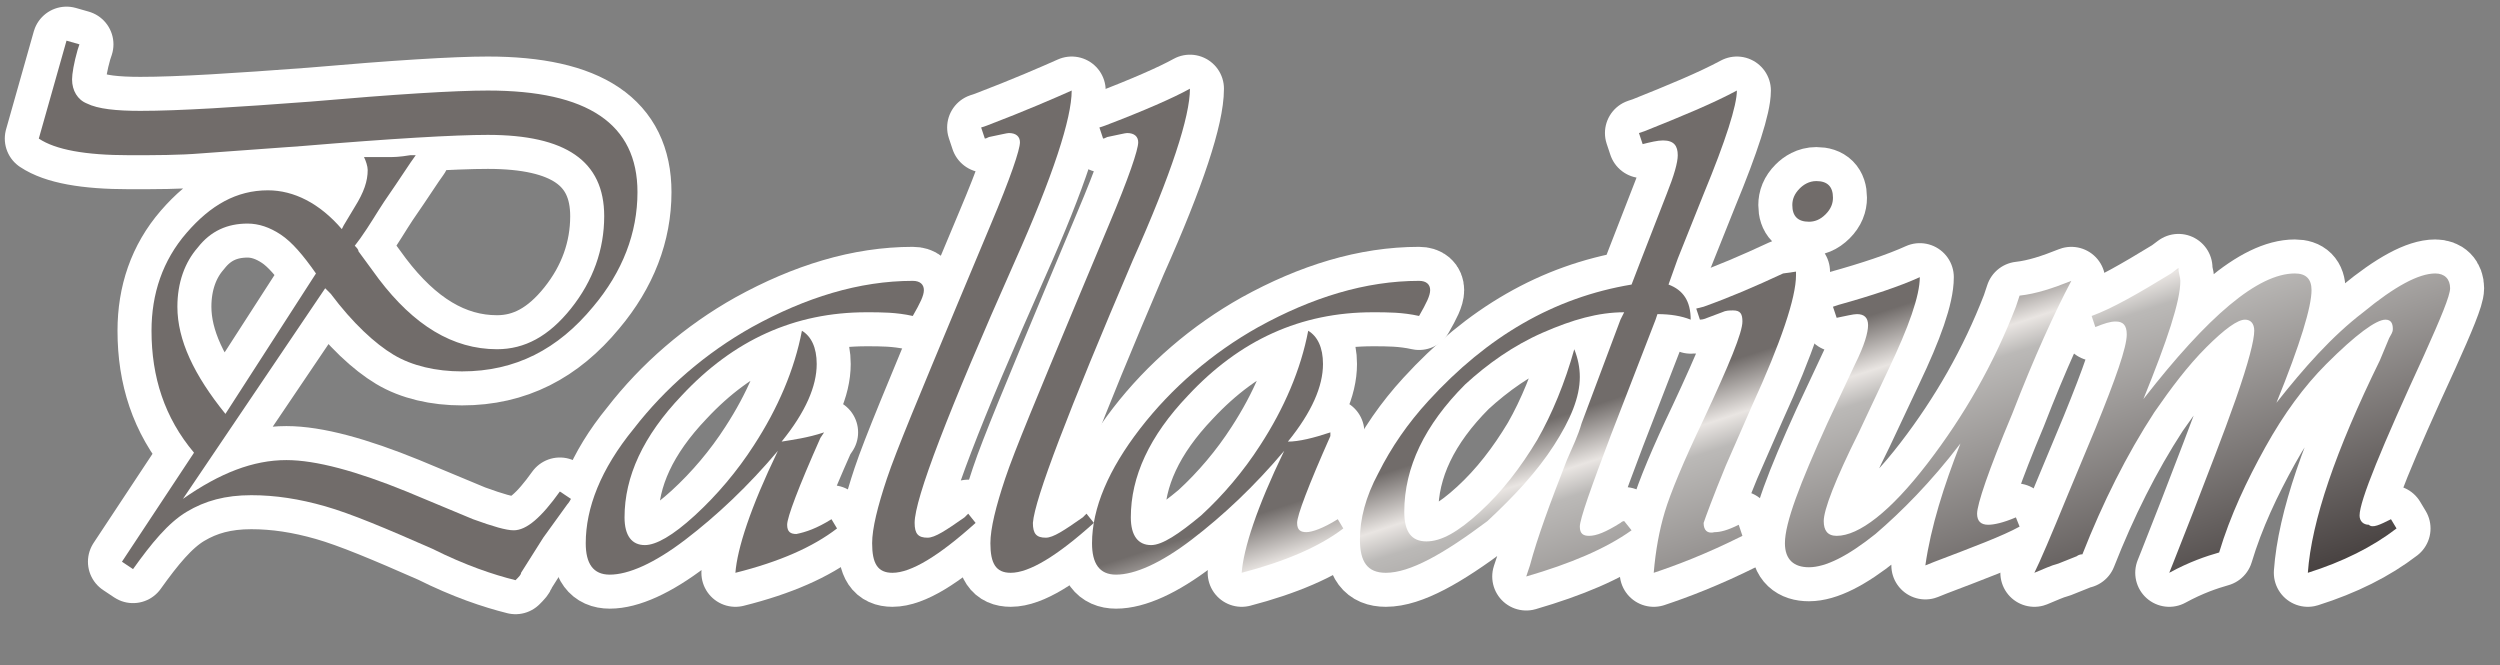 <?xml version="1.0" encoding="utf-8"?>
<!-- Generator: Adobe Illustrator 21.1.0, SVG Export Plug-In . SVG Version: 6.00 Build 0)  -->
<svg version="1.1" id="レイヤー_1" xmlns="http://www.w3.org/2000/svg" xmlns:xlink="http://www.w3.org/1999/xlink" x="0px"
	 y="0px" viewBox="0 0 135.3 36" style="enable-background:new 0 0 135.3 36;" xml:space="preserve">
<rect x="0" y="0" width="135.3" height="36" fill="#808080" stroke="none"/>
<style type="text/css">
	.st0{fill:none;stroke:#FFFFFF;stroke-width:2.302;stroke-linecap:round;stroke-linejoin:round;}
	.st1{fill:url(#SVGID_1_);}
	.st2{fill:url(#SVGID_2_);}
	.st3{fill:url(#SVGID_3_);}
	.st4{fill:url(#SVGID_4_);}
	.st5{fill:url(#SVGID_5_);}
	.st6{fill:url(#SVGID_6_);}
	.st7{fill:url(#SVGID_7_);}
	.st8{fill:url(#SVGID_8_);}
	.st9{fill:url(#SVGID_9_);}
	.st10{fill:none;stroke:#FFFFFF;stroke-width:3.681;stroke-linecap:round;stroke-linejoin:round;}
	.st11{fill:url(#SVGID_10_);}
	.st12{fill:url(#SVGID_11_);}
	.st13{fill:url(#SVGID_12_);}
	.st14{fill:url(#SVGID_13_);}
	.st15{fill:url(#SVGID_14_);}
	.st16{fill:url(#SVGID_15_);}
	.st17{fill:url(#SVGID_16_);}
	.st18{fill:url(#SVGID_17_);}
	.st19{fill:url(#SVGID_18_);}
</style>
<g>
	<g>
		<path class="st0" d="M636,660.5l-3.2,8c1-1.1,2.1-1.8,3.2-2c1-0.2,2.4-0.2,4.2,0.2l2.4,0.4c0.7,0.1,1.2,0.2,1.4,0.1
			c0.4-0.1,0.8-0.6,1.2-1.6l0.4,0.1c0,0.1-0.1,0.2-0.1,0.2l-0.5,1.3l-0.5,1.3c0,0,0,0.1-0.1,0.3c-0.8,0-1.8-0.2-3-0.4
			c-1.7-0.4-3-0.6-3.9-0.7c-0.9-0.1-1.7,0-2.5,0.1c-0.8,0.2-1.5,0.5-2,1c-0.5,0.5-0.9,1.3-1.3,2.3l-0.4-0.2l1.6-4.1
			c-1.2-1-2-2.2-2.3-3.7c-0.3-1.2-0.1-2.4,0.5-3.5c0.6-1.1,1.4-1.8,2.4-2c0.9-0.2,1.8,0.1,2.7,0.8l0-0.1l0.2-0.7
			c0.2-0.5,0.2-1,0.2-1.3c0-0.1-0.1-0.3-0.2-0.4c0.1,0,0.2-0.1,0.2-0.1l0.6-0.2c0.1,0,0.3-0.1,0.7-0.2l0.2-0.1
			c-0.1,0.3-0.4,0.8-0.7,1.7c-0.2,0.4-0.3,0.9-0.6,1.4l-0.1,0.3c0.1,0.1,0.1,0.1,0.2,0.1l0.9,0.8c1.5,1.3,2.9,1.8,4.4,1.5
			c0.9-0.2,1.6-0.8,2.2-1.9c0.5-1.1,0.7-2.2,0.4-3.3c-0.4-1.8-1.9-2.4-4.4-1.9c-1.1,0.2-3.1,0.8-6.1,1.7l-3.3,1
			c-0.7,0.2-1.5,0.4-2.3,0.6c-1.5,0.3-2.5,0.3-3.1,0.1l0.2-3.5l0.4,0l0,0.2c0,0.5,0,0.8,0.1,1c0.1,0.4,0.3,0.6,0.7,0.7
			c0.4,0.1,1,0,1.8-0.2c1.3-0.3,3.1-0.8,5.6-1.5c2.8-0.8,4.7-1.4,5.8-1.6c3.3-0.7,5.2,0.1,5.7,2.3c0.3,1.3,0.1,2.7-0.6,4.1
			c-0.8,1.7-2.1,2.7-3.9,3.1c-0.9,0.2-1.7,0.2-2.4-0.1c-0.7-0.2-1.6-0.8-2.5-1.5L636,660.5z M635.5,660.1c-0.6-0.5-1-0.8-1.4-1
			c-0.4-0.2-0.8-0.2-1.2-0.1c-0.7,0.1-1.2,0.5-1.5,1.1c-0.3,0.6-0.4,1.3-0.2,2.1c0.2,1.1,1,2.1,2.3,3.2L635.5,660.1z"/>
		<path class="st0" d="M654.4,664.6l0.3,0.3c-0.7,0.8-1.7,1.5-3,2.2c-0.1-0.8,0-2.2,0.5-4.3c-0.7,1.4-1.6,2.6-2.5,3.6
			c-0.9,1-1.6,1.6-2.3,1.7c-0.5,0.1-0.9-0.2-1-0.9c-0.3-1.2,0-2.5,0.8-4.1c0.8-1.6,1.8-3,3.2-4.2c1.6-1.4,3.2-2.3,5-2.6
			c0.2-0.1,0.4,0,0.4,0.2c0,0.2,0,0.5-0.2,1c-0.5,0-1.1,0.1-1.6,0.2c-2.4,0.5-4.2,1.9-5.5,4.1c-1,1.6-1.3,3.1-1,4.4
			c0.1,0.6,0.4,0.9,0.9,0.8c0.4-0.1,0.9-0.5,1.5-1.4s1.1-1.7,1.5-2.8c0.5-1.4,0.8-2.8,0.8-4.2c0.4,0.1,0.6,0.5,0.7,1
			c0.2,0.8,0,1.7-0.6,2.8c0.4-0.1,0.8-0.3,1.3-0.6l0,0.2c-0.4,1.8-0.5,2.9-0.5,3.1c0,0.2,0.2,0.3,0.4,0.2
			C653.6,665.2,653.9,665,654.4,664.6z"/>
		<path class="st0" d="M659.3,648.7c0.2,0.9,0,3-0.7,6.1c-1.1,5.4-1.6,8.5-1.5,9.3c0.1,0.4,0.2,0.5,0.5,0.4c0.2-0.1,0.6-0.4,1.1-0.9
			l0.1-0.1l0.3,0.3c-1,1.4-1.8,2.1-2.4,2.2c-0.5,0.1-0.8-0.2-0.9-0.8c-0.1-0.5-0.1-1.2,0-2.2c0.1-1,0.5-3.1,1.1-6.2l0.5-2.9
			c0.3-1.7,0.5-2.7,0.4-3c0-0.2-0.2-0.3-0.4-0.2c-0.1,0-0.3,0.1-0.6,0.3c0,0-0.1,0.1-0.2,0.1l-0.2-0.3l0.2-0.1
			C657.9,649.7,658.8,649.1,659.3,648.7z"/>
		<path class="st0" d="M663.2,647.9c0.2,0.9,0,3-0.7,6.1c-1.1,5.4-1.6,8.5-1.5,9.3c0.1,0.4,0.2,0.5,0.5,0.4c0.2-0.1,0.6-0.4,1.1-0.9
			l0.1-0.1l0.3,0.3c-1,1.4-1.8,2.1-2.4,2.2c-0.5,0.1-0.8-0.2-0.9-0.8c-0.1-0.5-0.1-1.2,0-2.2c0.1-1,0.5-3.1,1.1-6.2l0.5-2.9
			c0.3-1.7,0.5-2.7,0.4-3c0-0.2-0.2-0.3-0.4-0.2c-0.1,0-0.3,0.1-0.6,0.3c0,0-0.1,0.1-0.2,0.1l-0.2-0.3l0.2-0.1
			C661.8,648.9,662.7,648.3,663.2,647.9z"/>
		<path class="st0" d="M671.1,661l0.3,0.3c-0.7,0.8-1.7,1.5-3,2.2c-0.1-0.8,0-2.2,0.5-4.3c-0.7,1.4-1.6,2.6-2.5,3.6
			c-0.9,1-1.6,1.6-2.3,1.7c-0.5,0.1-0.9-0.2-1-0.9c-0.3-1.2,0-2.5,0.8-4.1c0.8-1.6,1.8-3,3.2-4.2c1.6-1.4,3.2-2.3,5-2.6
			c0.2-0.1,0.4,0,0.4,0.2c0,0.2,0,0.5-0.2,1c-0.5,0-1.1,0.1-1.6,0.2c-2.4,0.5-4.2,1.9-5.5,4.1c-1,1.6-1.3,3.1-1,4.4
			c0.1,0.6,0.4,0.9,0.9,0.8c0.4-0.1,0.9-0.5,1.5-1.4c0.6-0.8,1.1-1.7,1.5-2.8c0.5-1.4,0.8-2.8,0.8-4.2c0.4,0.1,0.6,0.5,0.7,1
			c0.2,0.8,0,1.7-0.6,2.8c0.4-0.1,0.8-0.3,1.3-0.6l0,0.2c-0.4,1.8-0.5,2.9-0.5,3.1c0,0.2,0.2,0.3,0.4,0.2
			C670.4,661.7,670.7,661.4,671.1,661z"/>
		<path class="st0" d="M681.3,644c0.1,0.5,0,1.7-0.4,3.6l-0.4,2.3l-0.2,0.9c0.5,0.1,0.8,0.4,1,1c-0.3,0-0.7,0-1.2,0l0,0.2l-0.7,4.1
			c-0.3,1.9-0.4,3-0.4,3.3c0,0.2,0.2,0.3,0.4,0.3c0.2,0,0.5-0.3,1-0.7c0,0,0.1-0.1,0.1-0.1l0.3,0.2c-0.7,0.8-1.8,1.5-3.2,2.3l0-0.4
			c0-1,0.2-2.2,0.5-3.8c0.1-0.5,0.2-0.9,0.2-1.3l0.6-3.7l0.1-0.3c-0.8,0.2-1.7,0.6-2.6,1.3s-1.6,1.4-2.2,2.3
			c-1.1,1.6-1.5,3.2-1.1,4.6c0.1,0.7,0.5,0.9,0.9,0.8c0.5-0.1,1-0.6,1.6-1.4c0.6-0.8,1-1.7,1.4-2.8c0.3-1,0.5-2.1,0.6-3.2
			c0.2,0.3,0.3,0.6,0.4,0.9c0.1,0.6,0,1.5-0.3,2.4c-0.4,1-0.9,2-1.7,3c-1.1,1.5-2.1,2.3-2.9,2.5c-0.6,0.1-1-0.2-1.1-0.9
			c-0.1-0.6-0.1-1.4,0.1-2.4c0.2-0.9,0.6-1.8,1.1-2.8c1.5-2.5,3.4-4.3,5.9-5.3l0.1-0.9l0.4-2.4c0.1-0.7,0.1-1.2,0.1-1.4
			c-0.1-0.3-0.3-0.5-0.6-0.4c-0.2,0-0.4,0.1-0.6,0.3l-0.2-0.3l0.2-0.1C679.7,645.3,680.6,644.6,681.3,644z"/>
		<path class="st0" d="M684.5,649.6l0,0.1c0.2,0.7,0,2.3-0.5,4.6l-0.4,2.1c-0.2,1.1-0.3,1.8-0.3,2.1c0,0.2,0.2,0.3,0.5,0.3
			c0.2,0,0.4-0.2,0.7-0.4l0.2,0.3c-1.1,0.8-2,1.5-2.7,1.9c-0.1-0.7-0.1-1.4-0.1-2.1c0.1-0.7,0.3-1.8,0.6-3.3c0.4-2,0.6-3.2,0.6-3.5
			c0-0.2-0.2-0.3-0.4-0.3c-0.1,0-0.2,0.1-0.4,0.2l-0.5,0.3c0,0-0.1,0.1-0.2,0.1l-0.2-0.3l0.2-0.1c0.8-0.5,1.6-1,2.4-1.6L684.5,649.6
			z M684.6,646.5c0.4-0.1,0.6,0.1,0.6,0.4c0,0.2,0,0.4-0.1,0.6s-0.3,0.3-0.5,0.4c-0.4,0.1-0.6-0.1-0.7-0.4c0-0.2,0-0.4,0.1-0.6
			S684.4,646.5,684.6,646.5z"/>
		<path class="st0" d="M693.7,648c-0.3,1.2-0.7,2.8-1,4.8c-0.4,2.1-0.5,3.2-0.5,3.5c0,0.2,0.2,0.3,0.5,0.3c0.2,0,0.5-0.2,0.9-0.4
			l0.2,0.3c-0.5,0.4-1.4,1-2.5,1.8l-0.3,0.2c-0.1-1.3,0-2.7,0.3-4.3c-0.7,1.5-1.5,2.7-2.2,3.6c-0.7,0.9-1.4,1.4-2,1.6
			c-0.5,0.1-0.8-0.1-0.9-0.6c-0.1-0.6,0.1-2.1,0.6-4.3l0.5-2.2c0.2-0.7,0.2-1.1,0.2-1.4c0-0.3-0.2-0.4-0.5-0.3
			c-0.1,0-0.3,0.1-0.6,0.3l-0.2-0.3l0.2-0.1c1-0.6,1.9-1.1,2.5-1.5c0.1,0.6,0,1.7-0.4,3.3l-0.6,2.3c-0.4,1.8-0.6,2.8-0.5,3.2
			c0.1,0.3,0.3,0.5,0.5,0.4c0.8-0.2,1.6-1.2,2.5-3c0.9-1.8,1.5-3.8,1.9-5.8l0.1-0.4C692.7,648.6,693.2,648.4,693.7,648z"/>
		<path class="st0" d="M706,653.6l0.3,0.3c-0.7,0.8-1.6,1.5-2.6,2.1c-0.2-1.7,0.1-4.2,0.9-7.6l0.2-0.8c0-0.1,0-0.2,0-0.3
			c0-0.2-0.1-0.3-0.3-0.2c-0.3,0.1-0.9,0.7-1.7,1.9c-0.6,0.9-1,1.9-1.4,3.2c-0.4,1.2-0.7,2.5-0.8,3.8c-0.4,0.2-0.9,0.5-1.5,1
			l0.1-0.4l0.3-1.9c0.2-1.4,0.4-2.7,0.6-4c0.2-1.3,0.2-2.1,0.1-2.4c0-0.2-0.2-0.3-0.4-0.3c-0.3,0.1-0.6,0.5-1.1,1.2
			s-0.9,1.6-1.3,2.5c-0.6,1.6-1.1,3.3-1.4,5.2c-0.1,0.1-0.1,0.1-0.2,0.1l-0.6,0.4c-0.2,0.1-0.5,0.3-0.7,0.5c0.1-0.4,0.3-1.4,0.5-2.8
			l0.4-2.4c0.3-1.8,0.5-2.9,0.4-3.3c0-0.3-0.2-0.4-0.4-0.3c-0.2,0-0.4,0.2-0.7,0.4l-0.2-0.3c0.6-0.4,1.4-1.1,2.3-1.9l0.2-0.2
			c0.1,0.2,0.1,0.3,0.1,0.4c0.1,0.7,0,2.1-0.4,4.2c1.6-3.2,2.9-5,4.1-5.2c0.3-0.1,0.6,0.1,0.6,0.4c0.1,0.6,0,1.9-0.4,4
			c0.6-1.4,1.4-2.6,2.3-3.6c0.9-1.1,1.6-1.7,2.1-1.8c0.3-0.1,0.5,0.1,0.6,0.4c0,0.2-0.1,1-0.4,2.4c-0.8,3.4-1.1,5.3-1,5.8
			c0,0.2,0.2,0.3,0.4,0.2C705.5,654,705.7,653.9,706,653.6z"/>
	</g>
	<g>
		<linearGradient id="SVGID_1_" gradientUnits="userSpaceOnUse" x1="656.214" y1="636.517" x2="676.468" y2="671.598">
			<stop  offset="5.618000e-03" style="stop-color:#716C6A"/>
			<stop  offset="0.684" style="stop-color:#716C6A"/>
			<stop  offset="0.728" style="stop-color:#E9E5E2"/>
			<stop  offset="0.751" style="stop-color:#BBB9B7"/>
			<stop  offset="1" style="stop-color:#494342"/>
		</linearGradient>
		<path class="st1" d="M636,660.5l-3.2,8c1-1.1,2.1-1.8,3.2-2c1-0.2,2.4-0.2,4.2,0.2l2.4,0.4c0.7,0.1,1.2,0.2,1.4,0.1
			c0.4-0.1,0.8-0.6,1.2-1.6l0.4,0.1c0,0.1-0.1,0.2-0.1,0.2l-0.5,1.3l-0.5,1.3c0,0,0,0.1-0.1,0.3c-0.8,0-1.8-0.2-3-0.4
			c-1.7-0.4-3-0.6-3.9-0.7c-0.9-0.1-1.7,0-2.5,0.1c-0.8,0.2-1.5,0.5-2,1c-0.5,0.5-0.9,1.3-1.3,2.3l-0.4-0.2l1.6-4.1
			c-1.2-1-2-2.2-2.3-3.7c-0.3-1.2-0.1-2.4,0.5-3.5c0.6-1.1,1.4-1.8,2.4-2c0.9-0.2,1.8,0.1,2.7,0.8l0-0.1l0.2-0.7
			c0.2-0.5,0.2-1,0.2-1.3c0-0.1-0.1-0.3-0.2-0.4c0.1,0,0.2-0.1,0.2-0.1l0.6-0.2c0.1,0,0.3-0.1,0.7-0.2l0.2-0.1
			c-0.1,0.3-0.4,0.8-0.7,1.7c-0.2,0.4-0.3,0.9-0.6,1.4l-0.1,0.3c0.1,0.1,0.1,0.1,0.2,0.1l0.9,0.8c1.5,1.3,2.9,1.8,4.4,1.5
			c0.9-0.2,1.6-0.8,2.2-1.9c0.5-1.1,0.7-2.2,0.4-3.3c-0.4-1.8-1.9-2.4-4.4-1.9c-1.1,0.2-3.1,0.8-6.1,1.7l-3.3,1
			c-0.7,0.2-1.5,0.4-2.3,0.6c-1.5,0.3-2.5,0.3-3.1,0.1l0.2-3.5l0.4,0l0,0.2c0,0.5,0,0.8,0.1,1c0.1,0.4,0.3,0.6,0.7,0.7
			c0.4,0.1,1,0,1.8-0.2c1.3-0.3,3.1-0.8,5.6-1.5c2.8-0.8,4.7-1.4,5.8-1.6c3.3-0.7,5.2,0.1,5.7,2.3c0.3,1.3,0.1,2.7-0.6,4.1
			c-0.8,1.7-2.1,2.7-3.9,3.1c-0.9,0.2-1.7,0.2-2.4-0.1c-0.7-0.2-1.6-0.8-2.5-1.5L636,660.5z M635.5,660.1c-0.6-0.5-1-0.8-1.4-1
			c-0.4-0.2-0.8-0.2-1.2-0.1c-0.7,0.1-1.2,0.5-1.5,1.1c-0.3,0.6-0.4,1.3-0.2,2.1c0.2,1.1,1,2.1,2.3,3.2L635.5,660.1z"/>
		<linearGradient id="SVGID_2_" gradientUnits="userSpaceOnUse" x1="656.214" y1="636.517" x2="676.468" y2="671.598">
			<stop  offset="5.618000e-03" style="stop-color:#716C6A"/>
			<stop  offset="0.684" style="stop-color:#716C6A"/>
			<stop  offset="0.728" style="stop-color:#E9E5E2"/>
			<stop  offset="0.751" style="stop-color:#BBB9B7"/>
			<stop  offset="1" style="stop-color:#494342"/>
		</linearGradient>
		<path class="st2" d="M654.4,664.6l0.3,0.3c-0.7,0.8-1.7,1.5-3,2.2c-0.1-0.8,0-2.2,0.5-4.3c-0.7,1.4-1.6,2.6-2.5,3.6
			c-0.9,1-1.6,1.6-2.3,1.7c-0.5,0.1-0.9-0.2-1-0.9c-0.3-1.2,0-2.5,0.8-4.1c0.8-1.6,1.8-3,3.2-4.2c1.6-1.4,3.2-2.3,5-2.6
			c0.2-0.1,0.4,0,0.4,0.2c0,0.2,0,0.5-0.2,1c-0.5,0-1.1,0.1-1.6,0.2c-2.4,0.5-4.2,1.9-5.5,4.1c-1,1.6-1.3,3.1-1,4.4
			c0.1,0.6,0.4,0.9,0.9,0.8c0.4-0.1,0.9-0.5,1.5-1.4s1.1-1.7,1.5-2.8c0.5-1.4,0.8-2.8,0.8-4.2c0.4,0.1,0.6,0.5,0.7,1
			c0.2,0.8,0,1.7-0.6,2.8c0.4-0.1,0.8-0.3,1.3-0.6l0,0.2c-0.4,1.8-0.5,2.9-0.5,3.1c0,0.2,0.2,0.3,0.4,0.2
			C653.6,665.2,653.9,665,654.4,664.6z"/>
		<linearGradient id="SVGID_3_" gradientUnits="userSpaceOnUse" x1="656.214" y1="636.517" x2="676.468" y2="671.598">
			<stop  offset="5.618000e-03" style="stop-color:#716C6A"/>
			<stop  offset="0.684" style="stop-color:#716C6A"/>
			<stop  offset="0.728" style="stop-color:#E9E5E2"/>
			<stop  offset="0.751" style="stop-color:#BBB9B7"/>
			<stop  offset="1" style="stop-color:#494342"/>
		</linearGradient>
		<path class="st3" d="M659.3,648.7c0.2,0.9,0,3-0.7,6.1c-1.1,5.4-1.6,8.5-1.5,9.3c0.1,0.4,0.2,0.5,0.5,0.4c0.2-0.1,0.6-0.4,1.1-0.9
			l0.1-0.1l0.3,0.3c-1,1.4-1.8,2.1-2.4,2.2c-0.5,0.1-0.8-0.2-0.9-0.8c-0.1-0.5-0.1-1.2,0-2.2c0.1-1,0.5-3.1,1.1-6.2l0.5-2.9
			c0.3-1.7,0.5-2.7,0.4-3c0-0.2-0.2-0.3-0.4-0.2c-0.1,0-0.3,0.1-0.6,0.3c0,0-0.1,0.1-0.2,0.1l-0.2-0.3l0.2-0.1
			C657.9,649.7,658.8,649.1,659.3,648.7z"/>
		<linearGradient id="SVGID_4_" gradientUnits="userSpaceOnUse" x1="656.214" y1="636.517" x2="676.468" y2="671.598">
			<stop  offset="5.618000e-03" style="stop-color:#716C6A"/>
			<stop  offset="0.684" style="stop-color:#716C6A"/>
			<stop  offset="0.728" style="stop-color:#E9E5E2"/>
			<stop  offset="0.751" style="stop-color:#BBB9B7"/>
			<stop  offset="1" style="stop-color:#494342"/>
		</linearGradient>
		<path class="st4" d="M663.2,647.9c0.2,0.9,0,3-0.7,6.1c-1.1,5.4-1.6,8.5-1.5,9.3c0.1,0.4,0.2,0.5,0.5,0.4c0.2-0.1,0.6-0.4,1.1-0.9
			l0.1-0.1l0.3,0.3c-1,1.4-1.8,2.1-2.4,2.2c-0.5,0.1-0.8-0.2-0.9-0.8c-0.1-0.5-0.1-1.2,0-2.2c0.1-1,0.5-3.1,1.1-6.2l0.5-2.9
			c0.3-1.7,0.5-2.7,0.4-3c0-0.2-0.2-0.3-0.4-0.2c-0.1,0-0.3,0.1-0.6,0.3c0,0-0.1,0.1-0.2,0.1l-0.2-0.3l0.2-0.1
			C661.8,648.9,662.7,648.3,663.2,647.9z"/>
		<linearGradient id="SVGID_5_" gradientUnits="userSpaceOnUse" x1="656.214" y1="636.517" x2="676.468" y2="671.598">
			<stop  offset="5.618000e-03" style="stop-color:#716C6A"/>
			<stop  offset="0.684" style="stop-color:#716C6A"/>
			<stop  offset="0.728" style="stop-color:#E9E5E2"/>
			<stop  offset="0.751" style="stop-color:#BBB9B7"/>
			<stop  offset="1" style="stop-color:#494342"/>
		</linearGradient>
		<path class="st5" d="M671.1,661l0.3,0.3c-0.7,0.8-1.7,1.5-3,2.2c-0.1-0.8,0-2.2,0.5-4.3c-0.7,1.4-1.6,2.6-2.5,3.6
			c-0.9,1-1.6,1.6-2.3,1.7c-0.5,0.1-0.9-0.2-1-0.9c-0.3-1.2,0-2.5,0.8-4.1c0.8-1.6,1.8-3,3.2-4.2c1.6-1.4,3.2-2.3,5-2.6
			c0.2-0.1,0.4,0,0.4,0.2c0,0.2,0,0.5-0.2,1c-0.5,0-1.1,0.1-1.6,0.2c-2.4,0.5-4.2,1.9-5.5,4.1c-1,1.6-1.3,3.1-1,4.4
			c0.1,0.6,0.4,0.9,0.9,0.8c0.4-0.1,0.9-0.5,1.5-1.4c0.6-0.8,1.1-1.7,1.5-2.8c0.5-1.4,0.8-2.8,0.8-4.2c0.4,0.1,0.6,0.5,0.7,1
			c0.2,0.8,0,1.7-0.6,2.8c0.4-0.1,0.8-0.3,1.3-0.6l0,0.2c-0.4,1.8-0.5,2.9-0.5,3.1c0,0.2,0.2,0.3,0.4,0.2
			C670.4,661.7,670.7,661.4,671.1,661z"/>
		<linearGradient id="SVGID_6_" gradientUnits="userSpaceOnUse" x1="656.214" y1="636.517" x2="676.468" y2="671.598">
			<stop  offset="5.618000e-03" style="stop-color:#716C6A"/>
			<stop  offset="0.684" style="stop-color:#716C6A"/>
			<stop  offset="0.728" style="stop-color:#E9E5E2"/>
			<stop  offset="0.751" style="stop-color:#BBB9B7"/>
			<stop  offset="1" style="stop-color:#494342"/>
		</linearGradient>
		<path class="st6" d="M681.3,644c0.1,0.5,0,1.7-0.4,3.6l-0.4,2.3l-0.2,0.9c0.5,0.1,0.8,0.4,1,1c-0.3,0-0.7,0-1.2,0l0,0.2l-0.7,4.1
			c-0.3,1.9-0.4,3-0.4,3.3c0,0.2,0.2,0.3,0.4,0.3c0.2,0,0.5-0.3,1-0.7c0,0,0.1-0.1,0.1-0.1l0.3,0.2c-0.7,0.8-1.8,1.5-3.2,2.3l0-0.4
			c0-1,0.2-2.2,0.5-3.8c0.1-0.5,0.2-0.9,0.2-1.3l0.6-3.7l0.1-0.3c-0.8,0.2-1.7,0.6-2.6,1.3s-1.6,1.4-2.2,2.3
			c-1.1,1.6-1.5,3.2-1.1,4.6c0.1,0.7,0.5,0.9,0.9,0.8c0.5-0.1,1-0.6,1.6-1.4c0.6-0.8,1-1.7,1.4-2.8c0.3-1,0.5-2.1,0.6-3.2
			c0.2,0.3,0.3,0.6,0.4,0.9c0.1,0.6,0,1.5-0.3,2.4c-0.4,1-0.9,2-1.7,3c-1.1,1.5-2.1,2.3-2.9,2.5c-0.6,0.1-1-0.2-1.1-0.9
			c-0.1-0.6-0.1-1.4,0.1-2.4c0.2-0.9,0.6-1.8,1.1-2.8c1.5-2.5,3.4-4.3,5.9-5.3l0.1-0.9l0.4-2.4c0.1-0.7,0.1-1.2,0.1-1.4
			c-0.1-0.3-0.3-0.5-0.6-0.4c-0.2,0-0.4,0.1-0.6,0.3l-0.2-0.3l0.2-0.1C679.7,645.3,680.6,644.6,681.3,644z"/>
		<linearGradient id="SVGID_7_" gradientUnits="userSpaceOnUse" x1="656.214" y1="636.517" x2="676.468" y2="671.598">
			<stop  offset="5.618000e-03" style="stop-color:#716C6A"/>
			<stop  offset="0.684" style="stop-color:#716C6A"/>
			<stop  offset="0.728" style="stop-color:#E9E5E2"/>
			<stop  offset="0.751" style="stop-color:#BBB9B7"/>
			<stop  offset="1" style="stop-color:#494342"/>
		</linearGradient>
		<path class="st7" d="M684.5,649.6l0,0.1c0.2,0.7,0,2.3-0.5,4.6l-0.4,2.1c-0.2,1.1-0.3,1.8-0.3,2.1c0,0.2,0.2,0.3,0.5,0.3
			c0.2,0,0.4-0.2,0.7-0.4l0.2,0.3c-1.1,0.8-2,1.5-2.7,1.9c-0.1-0.7-0.1-1.4-0.1-2.1c0.1-0.7,0.3-1.8,0.6-3.3c0.4-2,0.6-3.2,0.6-3.5
			c0-0.2-0.2-0.3-0.4-0.3c-0.1,0-0.2,0.1-0.4,0.2l-0.5,0.3c0,0-0.1,0.1-0.2,0.1l-0.2-0.3l0.2-0.1c0.8-0.5,1.6-1,2.4-1.6L684.5,649.6
			z M684.6,646.5c0.4-0.1,0.6,0.1,0.6,0.4c0,0.2,0,0.4-0.1,0.6s-0.3,0.3-0.5,0.4c-0.4,0.1-0.6-0.1-0.7-0.4c0-0.2,0-0.4,0.1-0.6
			S684.4,646.5,684.6,646.5z"/>
		<linearGradient id="SVGID_8_" gradientUnits="userSpaceOnUse" x1="656.214" y1="636.517" x2="676.468" y2="671.598">
			<stop  offset="5.618000e-03" style="stop-color:#716C6A"/>
			<stop  offset="0.684" style="stop-color:#716C6A"/>
			<stop  offset="0.728" style="stop-color:#E9E5E2"/>
			<stop  offset="0.751" style="stop-color:#BBB9B7"/>
			<stop  offset="1" style="stop-color:#494342"/>
		</linearGradient>
		<path class="st8" d="M693.7,648c-0.3,1.2-0.7,2.8-1,4.8c-0.4,2.1-0.5,3.2-0.5,3.5c0,0.2,0.2,0.3,0.5,0.3c0.2,0,0.5-0.2,0.9-0.4
			l0.2,0.3c-0.5,0.4-1.4,1-2.5,1.8l-0.3,0.2c-0.1-1.3,0-2.7,0.3-4.3c-0.7,1.5-1.5,2.7-2.2,3.6c-0.7,0.9-1.4,1.4-2,1.6
			c-0.5,0.1-0.8-0.1-0.9-0.6c-0.1-0.6,0.1-2.1,0.6-4.3l0.5-2.2c0.2-0.7,0.2-1.1,0.2-1.4c0-0.3-0.2-0.4-0.5-0.3
			c-0.1,0-0.3,0.1-0.6,0.3l-0.2-0.3l0.2-0.1c1-0.6,1.9-1.1,2.5-1.5c0.1,0.6,0,1.7-0.4,3.3l-0.6,2.3c-0.4,1.8-0.6,2.8-0.5,3.2
			c0.1,0.3,0.3,0.5,0.5,0.4c0.8-0.2,1.6-1.2,2.5-3c0.9-1.8,1.5-3.8,1.9-5.8l0.1-0.4C692.7,648.6,693.2,648.4,693.7,648z"/>
		<linearGradient id="SVGID_9_" gradientUnits="userSpaceOnUse" x1="656.214" y1="636.517" x2="676.468" y2="671.598">
			<stop  offset="5.618000e-03" style="stop-color:#716C6A"/>
			<stop  offset="0.684" style="stop-color:#716C6A"/>
			<stop  offset="0.728" style="stop-color:#E9E5E2"/>
			<stop  offset="0.751" style="stop-color:#BBB9B7"/>
			<stop  offset="1" style="stop-color:#494342"/>
		</linearGradient>
		<path class="st9" d="M706,653.6l0.3,0.3c-0.7,0.8-1.6,1.5-2.6,2.1c-0.2-1.7,0.1-4.2,0.9-7.6l0.2-0.8c0-0.1,0-0.2,0-0.3
			c0-0.2-0.1-0.3-0.3-0.2c-0.3,0.1-0.9,0.7-1.7,1.9c-0.6,0.9-1,1.9-1.4,3.2c-0.4,1.2-0.7,2.5-0.8,3.8c-0.4,0.2-0.9,0.5-1.5,1
			l0.1-0.4l0.3-1.9c0.2-1.4,0.4-2.7,0.6-4c0.2-1.3,0.2-2.1,0.1-2.4c0-0.2-0.2-0.3-0.4-0.3c-0.3,0.1-0.6,0.5-1.1,1.2
			s-0.9,1.6-1.3,2.5c-0.6,1.6-1.1,3.3-1.4,5.2c-0.1,0.1-0.1,0.1-0.2,0.1l-0.6,0.4c-0.2,0.1-0.5,0.3-0.7,0.5c0.1-0.4,0.3-1.4,0.5-2.8
			l0.4-2.4c0.3-1.8,0.5-2.9,0.4-3.3c0-0.3-0.2-0.4-0.4-0.3c-0.2,0-0.4,0.2-0.7,0.4l-0.2-0.3c0.6-0.4,1.4-1.1,2.3-1.9l0.2-0.2
			c0.1,0.2,0.1,0.3,0.1,0.4c0.1,0.7,0,2.1-0.4,4.2c1.6-3.2,2.9-5,4.1-5.2c0.3-0.1,0.6,0.1,0.6,0.4c0.1,0.6,0,1.9-0.4,4
			c0.6-1.4,1.4-2.6,2.3-3.6c0.9-1.1,1.6-1.7,2.1-1.8c0.3-0.1,0.5,0.1,0.6,0.4c0,0.2-0.1,1-0.4,2.4c-0.8,3.4-1.1,5.3-1,5.8
			c0,0.2,0.2,0.3,0.4,0.2C705.5,654,705.7,653.9,706,653.6z"/>
	</g>
</g>
<g>
	<g>
		<path class="st10" d="M17.6,15.6L9.9,27c2-1.4,3.8-2.1,5.6-2.1c1.6,0,3.8,0.6,6.5,1.7l3.6,1.5c1.1,0.4,1.8,0.6,2.2,0.6
			c0.7,0,1.5-0.7,2.5-2.1l0.6,0.4c-0.1,0.2-0.2,0.3-0.2,0.3l-1.3,1.8L28.2,31c0,0.1-0.1,0.2-0.3,0.4c-1.2-0.3-2.7-0.8-4.5-1.7
			c-2.5-1.1-4.4-1.9-5.8-2.3c-1.4-0.4-2.7-0.6-4-0.6c-1.4,0-2.5,0.3-3.5,0.9c-1,0.6-1.9,1.7-2.9,3.1l-0.6-0.4l3.9-5.9
			c-1.6-1.9-2.3-4.1-2.3-6.6c0-2,0.6-3.8,1.9-5.3c1.3-1.5,2.7-2.3,4.4-2.3c1.4,0,2.8,0.7,4,2.1l0.1-0.2l0.6-1c0.5-0.8,0.7-1.4,0.7-2
			c0-0.2-0.1-0.5-0.2-0.7c0.2,0,0.4,0,0.4,0l1,0c0.2,0,0.5,0,1.1-0.1l0.3,0c-0.3,0.4-0.8,1.2-1.7,2.5c-0.4,0.6-0.8,1.3-1.3,2
			l-0.3,0.4c0.1,0.1,0.2,0.2,0.2,0.3l1.1,1.5c1.9,2.5,4,3.8,6.4,3.8c1.5,0,2.8-0.7,4-2.2c1.2-1.5,1.8-3.2,1.8-5c0-3-2.1-4.4-6.3-4.4
			c-1.8,0-5.2,0.2-10,0.6l-5.5,0.4C9.7,8.4,8.4,8.4,7,8.4C4.6,8.4,3,8.1,2.1,7.5l1.5-5.3l0.7,0.2L4.2,2.7C4,3.4,3.9,4,3.9,4.3
			c0,0.6,0.3,1.1,0.8,1.3C5.3,5.9,6.3,6,7.6,6c2.1,0,5.2-0.2,9.2-0.5c4.6-0.4,7.8-0.6,9.6-0.6c5.4,0,8.1,1.8,8.1,5.5
			c0,2.2-0.8,4.3-2.4,6.2c-1.9,2.3-4.2,3.5-7.1,3.5c-1.4,0-2.7-0.3-3.7-0.9c-1-0.6-2.2-1.7-3.4-3.3L17.6,15.6z M17.1,14.8
			c-0.7-1-1.3-1.7-1.9-2.1c-0.6-0.4-1.2-0.6-1.8-0.6c-1.1,0-2,0.4-2.7,1.3c-0.7,0.8-1.1,1.9-1.1,3.2c0,1.8,0.9,3.7,2.6,5.8
			L17.1,14.8z"/>
		<path class="st10" d="M45,28.1l0.3,0.5c-1.3,1-3.1,1.8-5.5,2.4c0.1-1.3,0.8-3.5,2.3-6.6c-1.6,1.9-3.3,3.5-5,4.8
			c-1.7,1.3-3.1,1.9-4.1,1.9c-0.9,0-1.3-0.6-1.3-1.7c0-1.9,0.8-4,2.6-6.2c1.7-2.2,3.9-4.1,6.4-5.5c2.9-1.6,5.8-2.5,8.7-2.5
			c0.4,0,0.6,0.2,0.6,0.5c0,0.3-0.2,0.7-0.6,1.4c-0.9-0.2-1.7-0.2-2.5-0.2c-3.9,0-7.2,1.5-10,4.5c-2.1,2.2-3.1,4.4-3.1,6.6
			c0,1,0.4,1.5,1.1,1.5c0.6,0,1.5-0.5,2.7-1.6c1.2-1.1,2.3-2.4,3.2-3.8c1.3-2,2.2-4.1,2.6-6.2c0.5,0.3,0.8,0.9,0.8,1.8
			c0,1.2-0.6,2.6-1.9,4.2c0.6-0.1,1.4-0.2,2.3-0.5l-0.2,0.3c-1.2,2.7-1.8,4.3-1.8,4.7c0,0.4,0.2,0.5,0.5,0.5
			C43.6,28.8,44.2,28.6,45,28.1z"/>
		<path class="st10" d="M58,4.9c0,1.5-1,4.6-3.1,9.3c-3.6,8.1-5.4,12.8-5.4,14.1c0,0.6,0.2,0.8,0.7,0.8c0.4,0,1-0.4,2-1.1l0.2-0.2
			l0.4,0.5c-2,1.8-3.5,2.7-4.5,2.7c-0.8,0-1.1-0.5-1.1-1.6c0-0.8,0.3-2,0.8-3.5c0.5-1.5,1.8-4.6,3.8-9.4l1.8-4.3
			c1.1-2.6,1.6-4.1,1.6-4.5c0-0.3-0.2-0.5-0.6-0.5c-0.1,0-0.5,0.1-1,0.2c-0.1,0-0.2,0.1-0.3,0.1l-0.2-0.6l0.3-0.1
			C55.5,6,57.1,5.3,58,4.9z"/>
		<path class="st10" d="M64.4,4.8c0,1.5-1,4.6-3.1,9.3C57.8,22.3,56,27,55.9,28.3c0,0.6,0.2,0.8,0.7,0.8c0.4,0,1-0.4,2-1.1l0.2-0.2
			l0.4,0.5c-2,1.8-3.5,2.7-4.5,2.7c-0.8,0-1.1-0.5-1.1-1.6c0-0.8,0.3-2,0.8-3.5c0.5-1.5,1.8-4.6,3.8-9.4l1.8-4.3
			c1.1-2.6,1.6-4.1,1.6-4.5c0-0.3-0.2-0.5-0.6-0.5c-0.1,0-0.5,0.1-1,0.2c-0.1,0-0.2,0.1-0.3,0.1l-0.2-0.6l0.3-0.1
			C61.9,6,63.5,5.3,64.4,4.8z"/>
		<path class="st10" d="M72.4,28.1l0.3,0.5c-1.3,1-3.2,1.8-5.5,2.4c0.1-1.3,0.8-3.5,2.3-6.6c-1.6,1.9-3.3,3.5-5,4.8
			c-1.7,1.3-3.1,1.9-4.1,1.9c-0.9,0-1.3-0.6-1.3-1.7c0-1.9,0.9-4,2.6-6.2c1.7-2.2,3.9-4.1,6.4-5.5c2.9-1.6,5.8-2.5,8.7-2.5
			c0.4,0,0.6,0.2,0.6,0.5c0,0.3-0.2,0.7-0.6,1.4c-0.9-0.2-1.7-0.2-2.5-0.2c-3.9,0-7.2,1.5-10,4.5c-2.1,2.2-3.1,4.4-3.1,6.6
			c0,1,0.4,1.5,1.1,1.5c0.6,0,1.5-0.6,2.7-1.6c1.2-1.1,2.3-2.4,3.2-3.8c1.3-2,2.2-4.1,2.6-6.2c0.5,0.3,0.8,0.9,0.8,1.8
			c0,1.2-0.6,2.6-1.9,4.2c0.6,0,1.4-0.2,2.3-0.5L72,23.6c-1.2,2.7-1.8,4.3-1.8,4.7c0,0.4,0.2,0.5,0.5,0.5
			C71,28.8,71.6,28.6,72.4,28.1z"/>
		<path class="st10" d="M94,4.9c0,0.8-0.6,2.7-1.8,5.6L90.8,14l-0.5,1.4c0.8,0.3,1.2,0.9,1.2,1.9c-0.5-0.2-1.1-0.3-1.8-0.3l-0.1,0.3
			l-2.4,6.2c-1.1,2.9-1.7,4.6-1.7,5c0,0.4,0.2,0.5,0.5,0.5c0.4,0,0.9-0.2,1.7-0.7c0,0,0.1-0.1,0.2-0.1l0.4,0.5
			c-1.4,1-3.3,1.8-5.7,2.5l0.2-0.6c0.4-1.5,1.1-3.4,2-5.7c0.3-0.7,0.6-1.3,0.8-2l2.1-5.6l0.2-0.4c-1.4,0-2.8,0.4-4.4,1.1
			c-1.6,0.7-3,1.7-4.2,2.8c-2.2,2.2-3.3,4.5-3.3,6.9c0,1.1,0.4,1.6,1.2,1.6c0.8,0,1.7-0.5,2.9-1.6c1.2-1.1,2.2-2.4,3.1-3.9
			c0.8-1.4,1.5-3.1,2-4.9c0.2,0.5,0.3,1,0.3,1.5c0,1.1-0.5,2.3-1.4,3.7c-0.9,1.4-2.1,2.7-3.6,4.1C78.1,30,76.3,31,75,31
			c-1,0-1.4-0.6-1.4-1.8c0-1.1,0.3-2.3,1-3.6c0.7-1.4,1.6-2.7,2.7-3.9c3.2-3.5,6.8-5.6,11-6.3l0.5-1.3l1.4-3.6
			c0.4-1,0.6-1.7,0.6-2.1c0-0.5-0.2-0.8-0.8-0.8c-0.3,0-0.7,0.1-1.1,0.2l-0.2-0.6l0.3-0.1C91,6.3,92.7,5.6,94,4.9z"/>
		<path class="st10" d="M97.2,14.7l0,0.2c0,1.2-0.8,3.6-2.4,7.1l-1.4,3.2c-0.7,1.7-1.1,2.8-1.2,3.1c0,0.4,0.2,0.6,0.6,0.5
			c0.3,0,0.7-0.1,1.3-0.4l0.2,0.6c-2,1-3.6,1.6-4.8,2c0.1-1.2,0.3-2.3,0.6-3.3c0.3-1,1-2.7,2.1-5c1.4-3,2.1-4.7,2.1-5.3
			c0-0.4-0.1-0.6-0.5-0.6c-0.2,0-0.4,0-0.6,0.1l-0.8,0.3c0,0-0.2,0.1-0.4,0.1l-0.2-0.6l0.4-0.1c1.4-0.5,2.8-1.1,4.3-1.8L97.2,14.7z
			 M98.3,9.8c0.6,0,0.9,0.3,0.9,0.9c0,0.3-0.1,0.6-0.4,0.9c-0.3,0.3-0.6,0.4-0.9,0.4c-0.6,0-0.9-0.3-0.9-0.9c0-0.3,0.1-0.6,0.4-0.9
			C97.6,10,97.9,9.8,98.3,9.8z"/>
		<path class="st10" d="M112.1,15.2c-0.9,1.7-2,4.1-3.2,7.2c-1.3,3.1-1.9,4.9-1.9,5.4c0,0.4,0.2,0.6,0.6,0.6c0.3,0,0.8-0.1,1.5-0.4
			l0.2,0.5c-0.9,0.5-2.5,1.1-4.6,1.9l-0.5,0.2c0.3-2.1,1-4.3,1.9-6.6c-1.6,2.1-3.2,3.7-4.6,4.9c-1.5,1.2-2.7,1.8-3.6,1.8
			c-0.8,0-1.3-0.4-1.3-1.3c0-1.1,0.8-3.2,2.3-6.5l1.5-3.2c0.5-1,0.7-1.7,0.7-2.1c0-0.4-0.2-0.6-0.6-0.6c-0.2,0-0.6,0.1-1.1,0.2
			l-0.2-0.6l0.3-0.1c1.8-0.5,3.3-1,4.4-1.5c0,1-0.6,2.7-1.7,5l-1.6,3.4c-1.3,2.6-1.9,4.2-1.9,4.8c0,0.5,0.2,0.8,0.7,0.8
			c1.2,0,2.9-1.3,4.9-3.9c2-2.6,3.6-5.4,4.8-8.5l0.2-0.6C110.2,15.9,111.1,15.6,112.1,15.2z"/>
		<path class="st10" d="M129.4,28.1l0.3,0.5c-1.3,1-2.9,1.8-4.8,2.4c0.2-2.8,1.5-6.6,3.9-11.5l0.5-1.2c0.1-0.2,0.2-0.3,0.2-0.5
			c0-0.3-0.1-0.5-0.4-0.5c-0.5,0-1.6,0.8-3.2,2.4c-1.2,1.2-2.3,2.7-3.3,4.5c-1,1.8-1.9,3.7-2.5,5.7c-0.7,0.2-1.6,0.5-2.7,1.1
			l0.2-0.5l1.1-2.8c0.8-2.1,1.6-4.1,2.3-6.1c0.7-2,1-3.2,1-3.7c0-0.4-0.2-0.6-0.5-0.6c-0.4,0-1.1,0.5-2.1,1.5c-1,1-1.9,2.2-2.8,3.5
			c-1.5,2.3-2.8,4.9-3.9,7.7c-0.2,0-0.3,0.1-0.3,0.1l-1,0.4c-0.4,0.1-0.8,0.3-1.3,0.5c0.3-0.6,0.9-2,1.8-4.2l1.5-3.6
			c1.1-2.7,1.7-4.4,1.7-5.1c0-0.5-0.2-0.7-0.6-0.7c-0.3,0-0.6,0.1-1.1,0.3l-0.2-0.6c1.1-0.4,2.5-1.2,4.3-2.3l0.4-0.3
			c0,0.3,0.1,0.5,0.1,0.7c0,1.1-0.7,3.2-2,6.4c3.5-4.5,6.2-6.8,8.2-6.8c0.6,0,0.9,0.3,0.9,0.9c0,0.9-0.6,2.9-1.9,6.1
			c1.5-1.9,3-3.6,4.7-4.9c1.7-1.4,3-2.1,3.9-2.1c0.5,0,0.8,0.3,0.8,0.8c0,0.4-0.5,1.6-1.4,3.6c-2.3,5-3.5,7.9-3.5,8.7
			c0,0.3,0.2,0.5,0.5,0.5C128.4,28.6,128.8,28.4,129.4,28.1z"/>
	</g>
	<g>
		
			<linearGradient id="SVGID_10_" gradientUnits="userSpaceOnUse" x1="48.969" y1="39.198" x2="81.352" y2="95.287" gradientTransform="matrix(0.978 0.208 -0.208 0.978 17.538 -63.758)">
			<stop  offset="5.618000e-03" style="stop-color:#716C6A"/>
			<stop  offset="0.684" style="stop-color:#716C6A"/>
			<stop  offset="0.728" style="stop-color:#E9E5E2"/>
			<stop  offset="0.751" style="stop-color:#BBB9B7"/>
			<stop  offset="1" style="stop-color:#494342"/>
		</linearGradient>
		<path class="st11" d="M17.6,15.6L9.9,27c2-1.4,3.8-2.1,5.6-2.1c1.6,0,3.8,0.6,6.5,1.7l3.6,1.5c1.1,0.4,1.8,0.6,2.2,0.6
			c0.7,0,1.5-0.7,2.5-2.1l0.6,0.4c-0.1,0.2-0.2,0.3-0.2,0.3l-1.3,1.8L28.2,31c0,0.1-0.1,0.2-0.3,0.4c-1.2-0.3-2.7-0.8-4.5-1.7
			c-2.5-1.1-4.4-1.9-5.8-2.3c-1.4-0.4-2.7-0.6-4-0.6c-1.4,0-2.5,0.3-3.5,0.9c-1,0.6-1.9,1.7-2.9,3.1l-0.6-0.4l3.9-5.9
			c-1.6-1.9-2.3-4.1-2.3-6.6c0-2,0.6-3.8,1.9-5.3c1.3-1.5,2.7-2.3,4.4-2.3c1.4,0,2.8,0.7,4,2.1l0.1-0.2l0.6-1c0.5-0.8,0.7-1.4,0.7-2
			c0-0.2-0.1-0.5-0.2-0.7c0.2,0,0.4,0,0.4,0l1,0c0.2,0,0.5,0,1.1-0.1l0.3,0c-0.3,0.4-0.8,1.2-1.7,2.5c-0.4,0.6-0.8,1.3-1.3,2
			l-0.3,0.4c0.1,0.1,0.2,0.2,0.2,0.3l1.1,1.5c1.9,2.5,4,3.8,6.4,3.8c1.5,0,2.8-0.7,4-2.2c1.2-1.5,1.8-3.2,1.8-5c0-3-2.1-4.4-6.3-4.4
			c-1.8,0-5.2,0.2-10,0.6l-5.5,0.4C9.7,8.4,8.4,8.4,7,8.4C4.6,8.4,3,8.1,2.1,7.5l1.5-5.3l0.7,0.2L4.2,2.7C4,3.4,3.9,4,3.9,4.3
			c0,0.6,0.3,1.1,0.8,1.3C5.3,5.9,6.3,6,7.6,6c2.1,0,5.2-0.2,9.2-0.5c4.6-0.4,7.8-0.6,9.6-0.6c5.4,0,8.1,1.8,8.1,5.5
			c0,2.2-0.8,4.3-2.4,6.2c-1.9,2.3-4.2,3.5-7.1,3.5c-1.4,0-2.7-0.3-3.7-0.9c-1-0.6-2.2-1.7-3.4-3.3L17.6,15.6z M17.1,14.8
			c-0.7-1-1.3-1.7-1.9-2.1c-0.6-0.4-1.2-0.6-1.8-0.6c-1.1,0-2,0.4-2.7,1.3c-0.7,0.8-1.1,1.9-1.1,3.2c0,1.8,0.9,3.7,2.6,5.8
			L17.1,14.8z"/>
		
			<linearGradient id="SVGID_11_" gradientUnits="userSpaceOnUse" x1="48.969" y1="39.198" x2="81.352" y2="95.287" gradientTransform="matrix(0.978 0.208 -0.208 0.978 17.538 -63.758)">
			<stop  offset="5.618000e-03" style="stop-color:#716C6A"/>
			<stop  offset="0.684" style="stop-color:#716C6A"/>
			<stop  offset="0.728" style="stop-color:#E9E5E2"/>
			<stop  offset="0.751" style="stop-color:#BBB9B7"/>
			<stop  offset="1" style="stop-color:#494342"/>
		</linearGradient>
		<path class="st12" d="M45,28.1l0.3,0.5c-1.3,1-3.1,1.8-5.5,2.4c0.1-1.3,0.8-3.5,2.3-6.6c-1.6,1.9-3.3,3.5-5,4.8
			c-1.7,1.3-3.1,1.9-4.1,1.9c-0.9,0-1.3-0.6-1.3-1.7c0-1.9,0.8-4,2.6-6.2c1.7-2.2,3.9-4.1,6.4-5.5c2.9-1.6,5.8-2.5,8.7-2.5
			c0.4,0,0.6,0.2,0.6,0.5c0,0.3-0.2,0.7-0.6,1.4c-0.9-0.2-1.7-0.2-2.5-0.2c-3.9,0-7.2,1.5-10,4.5c-2.1,2.2-3.1,4.4-3.1,6.6
			c0,1,0.4,1.5,1.1,1.5c0.6,0,1.5-0.5,2.7-1.6c1.2-1.1,2.3-2.4,3.2-3.8c1.3-2,2.2-4.1,2.6-6.2c0.5,0.3,0.8,0.9,0.8,1.8
			c0,1.2-0.6,2.6-1.9,4.2c0.6-0.1,1.4-0.2,2.3-0.5l-0.2,0.3c-1.2,2.7-1.8,4.3-1.8,4.7c0,0.4,0.2,0.5,0.5,0.5
			C43.6,28.8,44.2,28.6,45,28.1z"/>
		
			<linearGradient id="SVGID_12_" gradientUnits="userSpaceOnUse" x1="48.969" y1="39.198" x2="81.352" y2="95.287" gradientTransform="matrix(0.978 0.208 -0.208 0.978 17.538 -63.758)">
			<stop  offset="5.618000e-03" style="stop-color:#716C6A"/>
			<stop  offset="0.684" style="stop-color:#716C6A"/>
			<stop  offset="0.728" style="stop-color:#E9E5E2"/>
			<stop  offset="0.751" style="stop-color:#BBB9B7"/>
			<stop  offset="1" style="stop-color:#494342"/>
		</linearGradient>
		<path class="st13" d="M58,4.9c0,1.5-1,4.6-3.1,9.3c-3.6,8.1-5.4,12.8-5.4,14.1c0,0.6,0.2,0.8,0.7,0.8c0.4,0,1-0.4,2-1.1l0.2-0.2
			l0.4,0.5c-2,1.8-3.5,2.7-4.5,2.7c-0.8,0-1.1-0.5-1.1-1.6c0-0.8,0.3-2,0.8-3.5c0.5-1.5,1.8-4.6,3.8-9.4l1.8-4.3
			c1.1-2.6,1.6-4.1,1.6-4.5c0-0.3-0.2-0.5-0.6-0.5c-0.1,0-0.5,0.1-1,0.2c-0.1,0-0.2,0.1-0.3,0.1l-0.2-0.6l0.3-0.1
			C55.5,6,57.1,5.3,58,4.9z"/>
		
			<linearGradient id="SVGID_13_" gradientUnits="userSpaceOnUse" x1="48.969" y1="39.198" x2="81.352" y2="95.287" gradientTransform="matrix(0.978 0.208 -0.208 0.978 17.538 -63.758)">
			<stop  offset="5.618000e-03" style="stop-color:#716C6A"/>
			<stop  offset="0.684" style="stop-color:#716C6A"/>
			<stop  offset="0.728" style="stop-color:#E9E5E2"/>
			<stop  offset="0.751" style="stop-color:#BBB9B7"/>
			<stop  offset="1" style="stop-color:#494342"/>
		</linearGradient>
		<path class="st14" d="M64.4,4.8c0,1.5-1,4.6-3.1,9.3C57.8,22.3,56,27,55.9,28.3c0,0.6,0.2,0.8,0.7,0.8c0.4,0,1-0.4,2-1.1l0.2-0.2
			l0.4,0.5c-2,1.8-3.5,2.7-4.5,2.7c-0.8,0-1.1-0.5-1.1-1.6c0-0.8,0.3-2,0.8-3.5c0.5-1.5,1.8-4.6,3.8-9.4l1.8-4.3
			c1.1-2.6,1.6-4.1,1.6-4.5c0-0.3-0.2-0.5-0.6-0.5c-0.1,0-0.5,0.1-1,0.2c-0.1,0-0.2,0.1-0.3,0.1l-0.2-0.6l0.3-0.1
			C61.9,6,63.5,5.3,64.4,4.8z"/>
		
			<linearGradient id="SVGID_14_" gradientUnits="userSpaceOnUse" x1="48.969" y1="39.198" x2="81.352" y2="95.287" gradientTransform="matrix(0.978 0.208 -0.208 0.978 17.538 -63.758)">
			<stop  offset="5.618000e-03" style="stop-color:#716C6A"/>
			<stop  offset="0.684" style="stop-color:#716C6A"/>
			<stop  offset="0.728" style="stop-color:#E9E5E2"/>
			<stop  offset="0.751" style="stop-color:#BBB9B7"/>
			<stop  offset="1" style="stop-color:#494342"/>
		</linearGradient>
		<path class="st15" d="M72.4,28.1l0.3,0.5c-1.3,1-3.2,1.8-5.5,2.4c0.1-1.3,0.8-3.5,2.3-6.6c-1.6,1.9-3.3,3.5-5,4.8
			c-1.7,1.3-3.1,1.9-4.1,1.9c-0.9,0-1.3-0.6-1.3-1.7c0-1.9,0.9-4,2.6-6.2c1.7-2.2,3.9-4.1,6.4-5.5c2.9-1.6,5.8-2.5,8.7-2.5
			c0.4,0,0.6,0.2,0.6,0.5c0,0.3-0.2,0.7-0.6,1.4c-0.9-0.2-1.7-0.2-2.5-0.2c-3.9,0-7.2,1.5-10,4.5c-2.1,2.2-3.1,4.4-3.1,6.6
			c0,1,0.4,1.5,1.1,1.5c0.6,0,1.5-0.6,2.7-1.6c1.2-1.1,2.3-2.4,3.2-3.8c1.3-2,2.2-4.1,2.6-6.2c0.5,0.3,0.8,0.9,0.8,1.8
			c0,1.2-0.6,2.6-1.9,4.2c0.6,0,1.4-0.2,2.3-0.5L72,23.6c-1.2,2.7-1.8,4.3-1.8,4.7c0,0.4,0.2,0.5,0.5,0.5
			C71,28.8,71.6,28.6,72.4,28.1z"/>
		
			<linearGradient id="SVGID_15_" gradientUnits="userSpaceOnUse" x1="48.969" y1="39.198" x2="81.352" y2="95.287" gradientTransform="matrix(0.978 0.208 -0.208 0.978 17.538 -63.758)">
			<stop  offset="5.618000e-03" style="stop-color:#716C6A"/>
			<stop  offset="0.684" style="stop-color:#716C6A"/>
			<stop  offset="0.728" style="stop-color:#E9E5E2"/>
			<stop  offset="0.751" style="stop-color:#BBB9B7"/>
			<stop  offset="1" style="stop-color:#494342"/>
		</linearGradient>
		<path class="st16" d="M94,4.9c0,0.8-0.6,2.7-1.8,5.6L90.8,14l-0.5,1.4c0.8,0.3,1.2,0.9,1.2,1.9c-0.5-0.2-1.1-0.3-1.8-0.3l-0.1,0.3
			l-2.4,6.2c-1.1,2.9-1.7,4.6-1.7,5c0,0.4,0.2,0.5,0.5,0.5c0.4,0,0.9-0.2,1.7-0.7c0,0,0.1-0.1,0.2-0.1l0.4,0.5
			c-1.4,1-3.3,1.8-5.7,2.5l0.2-0.6c0.4-1.5,1.1-3.4,2-5.7c0.3-0.7,0.6-1.3,0.8-2l2.1-5.6l0.2-0.4c-1.4,0-2.8,0.4-4.4,1.1
			c-1.6,0.7-3,1.7-4.2,2.8c-2.2,2.2-3.3,4.5-3.3,6.9c0,1.1,0.4,1.6,1.2,1.6c0.8,0,1.7-0.5,2.9-1.6c1.2-1.1,2.2-2.4,3.1-3.9
			c0.8-1.4,1.5-3.1,2-4.9c0.2,0.5,0.3,1,0.3,1.5c0,1.1-0.5,2.3-1.4,3.7c-0.9,1.4-2.1,2.7-3.6,4.1C78.1,30,76.3,31,75,31
			c-1,0-1.4-0.6-1.4-1.8c0-1.1,0.3-2.3,1-3.6c0.7-1.4,1.6-2.7,2.7-3.9c3.2-3.5,6.8-5.6,11-6.3l0.5-1.3l1.4-3.6
			c0.4-1,0.6-1.7,0.6-2.1c0-0.5-0.2-0.8-0.8-0.8c-0.3,0-0.7,0.1-1.1,0.2l-0.2-0.6l0.3-0.1C91,6.3,92.7,5.6,94,4.9z"/>
		
			<linearGradient id="SVGID_16_" gradientUnits="userSpaceOnUse" x1="48.969" y1="39.198" x2="81.352" y2="95.287" gradientTransform="matrix(0.978 0.208 -0.208 0.978 17.538 -63.758)">
			<stop  offset="5.618000e-03" style="stop-color:#716C6A"/>
			<stop  offset="0.684" style="stop-color:#716C6A"/>
			<stop  offset="0.728" style="stop-color:#E9E5E2"/>
			<stop  offset="0.751" style="stop-color:#BBB9B7"/>
			<stop  offset="1" style="stop-color:#494342"/>
		</linearGradient>
		<path class="st17" d="M97.2,14.7l0,0.2c0,1.2-0.8,3.6-2.4,7.1l-1.4,3.2c-0.7,1.7-1.1,2.8-1.2,3.1c0,0.4,0.2,0.6,0.6,0.5
			c0.3,0,0.7-0.1,1.3-0.4l0.2,0.6c-2,1-3.6,1.6-4.8,2c0.1-1.2,0.3-2.3,0.6-3.3c0.3-1,1-2.7,2.1-5c1.4-3,2.1-4.7,2.1-5.3
			c0-0.4-0.1-0.6-0.5-0.6c-0.2,0-0.4,0-0.6,0.1l-0.8,0.3c0,0-0.2,0.1-0.4,0.1l-0.2-0.6l0.4-0.1c1.4-0.5,2.8-1.1,4.3-1.8L97.2,14.7z
			 M98.3,9.8c0.6,0,0.9,0.3,0.9,0.9c0,0.3-0.1,0.6-0.4,0.9c-0.3,0.3-0.6,0.4-0.9,0.4c-0.6,0-0.9-0.3-0.9-0.9c0-0.3,0.1-0.6,0.4-0.9
			C97.6,10,97.9,9.8,98.3,9.8z"/>
		
			<linearGradient id="SVGID_17_" gradientUnits="userSpaceOnUse" x1="48.969" y1="39.198" x2="81.352" y2="95.287" gradientTransform="matrix(0.978 0.208 -0.208 0.978 17.538 -63.758)">
			<stop  offset="5.618000e-03" style="stop-color:#716C6A"/>
			<stop  offset="0.684" style="stop-color:#716C6A"/>
			<stop  offset="0.728" style="stop-color:#E9E5E2"/>
			<stop  offset="0.751" style="stop-color:#BBB9B7"/>
			<stop  offset="1" style="stop-color:#494342"/>
		</linearGradient>
		<path class="st18" d="M112.1,15.2c-0.9,1.7-2,4.1-3.2,7.2c-1.3,3.1-1.9,4.9-1.9,5.4c0,0.4,0.2,0.6,0.6,0.6c0.3,0,0.8-0.1,1.5-0.4
			l0.2,0.5c-0.9,0.5-2.5,1.1-4.6,1.9l-0.5,0.2c0.3-2.1,1-4.3,1.9-6.6c-1.6,2.1-3.2,3.7-4.6,4.9c-1.5,1.2-2.7,1.8-3.6,1.8
			c-0.8,0-1.3-0.4-1.3-1.3c0-1.1,0.8-3.2,2.3-6.5l1.5-3.2c0.5-1,0.7-1.7,0.7-2.1c0-0.4-0.2-0.6-0.6-0.6c-0.2,0-0.6,0.1-1.1,0.2
			l-0.2-0.6l0.3-0.1c1.8-0.5,3.3-1,4.4-1.5c0,1-0.6,2.7-1.7,5l-1.6,3.4c-1.3,2.6-1.9,4.2-1.9,4.8c0,0.5,0.2,0.8,0.7,0.8
			c1.2,0,2.9-1.3,4.9-3.9c2-2.6,3.6-5.4,4.8-8.5l0.2-0.6C110.2,15.9,111.1,15.6,112.1,15.2z"/>
		
			<linearGradient id="SVGID_18_" gradientUnits="userSpaceOnUse" x1="48.969" y1="39.198" x2="81.352" y2="95.287" gradientTransform="matrix(0.978 0.208 -0.208 0.978 17.538 -63.758)">
			<stop  offset="5.618000e-03" style="stop-color:#716C6A"/>
			<stop  offset="0.684" style="stop-color:#716C6A"/>
			<stop  offset="0.728" style="stop-color:#E9E5E2"/>
			<stop  offset="0.751" style="stop-color:#BBB9B7"/>
			<stop  offset="1" style="stop-color:#494342"/>
		</linearGradient>
		<path class="st19" d="M129.4,28.1l0.3,0.5c-1.3,1-2.9,1.8-4.8,2.4c0.2-2.8,1.5-6.6,3.9-11.5l0.5-1.2c0.1-0.2,0.2-0.3,0.2-0.5
			c0-0.3-0.1-0.5-0.4-0.5c-0.5,0-1.6,0.8-3.2,2.4c-1.2,1.2-2.3,2.7-3.3,4.5c-1,1.8-1.9,3.7-2.5,5.7c-0.7,0.2-1.6,0.5-2.7,1.1
			l0.2-0.5l1.1-2.8c0.8-2.1,1.6-4.1,2.3-6.1c0.7-2,1-3.2,1-3.7c0-0.4-0.2-0.6-0.5-0.6c-0.4,0-1.1,0.5-2.1,1.5c-1,1-1.9,2.2-2.8,3.5
			c-1.5,2.3-2.8,4.9-3.9,7.7c-0.2,0-0.3,0.1-0.3,0.1l-1,0.4c-0.4,0.1-0.8,0.3-1.3,0.5c0.3-0.6,0.9-2,1.8-4.2l1.5-3.6
			c1.1-2.7,1.7-4.4,1.7-5.1c0-0.5-0.2-0.7-0.6-0.7c-0.3,0-0.6,0.1-1.1,0.3l-0.2-0.6c1.1-0.4,2.5-1.2,4.3-2.3l0.4-0.3
			c0,0.3,0.1,0.5,0.1,0.7c0,1.1-0.7,3.2-2,6.4c3.5-4.5,6.2-6.8,8.2-6.8c0.6,0,0.9,0.3,0.9,0.9c0,0.9-0.6,2.9-1.9,6.1
			c1.5-1.9,3-3.6,4.7-4.9c1.7-1.4,3-2.1,3.9-2.1c0.5,0,0.8,0.3,0.8,0.8c0,0.4-0.5,1.6-1.4,3.6c-2.3,5-3.5,7.9-3.5,8.7
			c0,0.3,0.2,0.5,0.5,0.5C128.4,28.6,128.8,28.4,129.4,28.1z"/>
	</g>
</g>
</svg>
